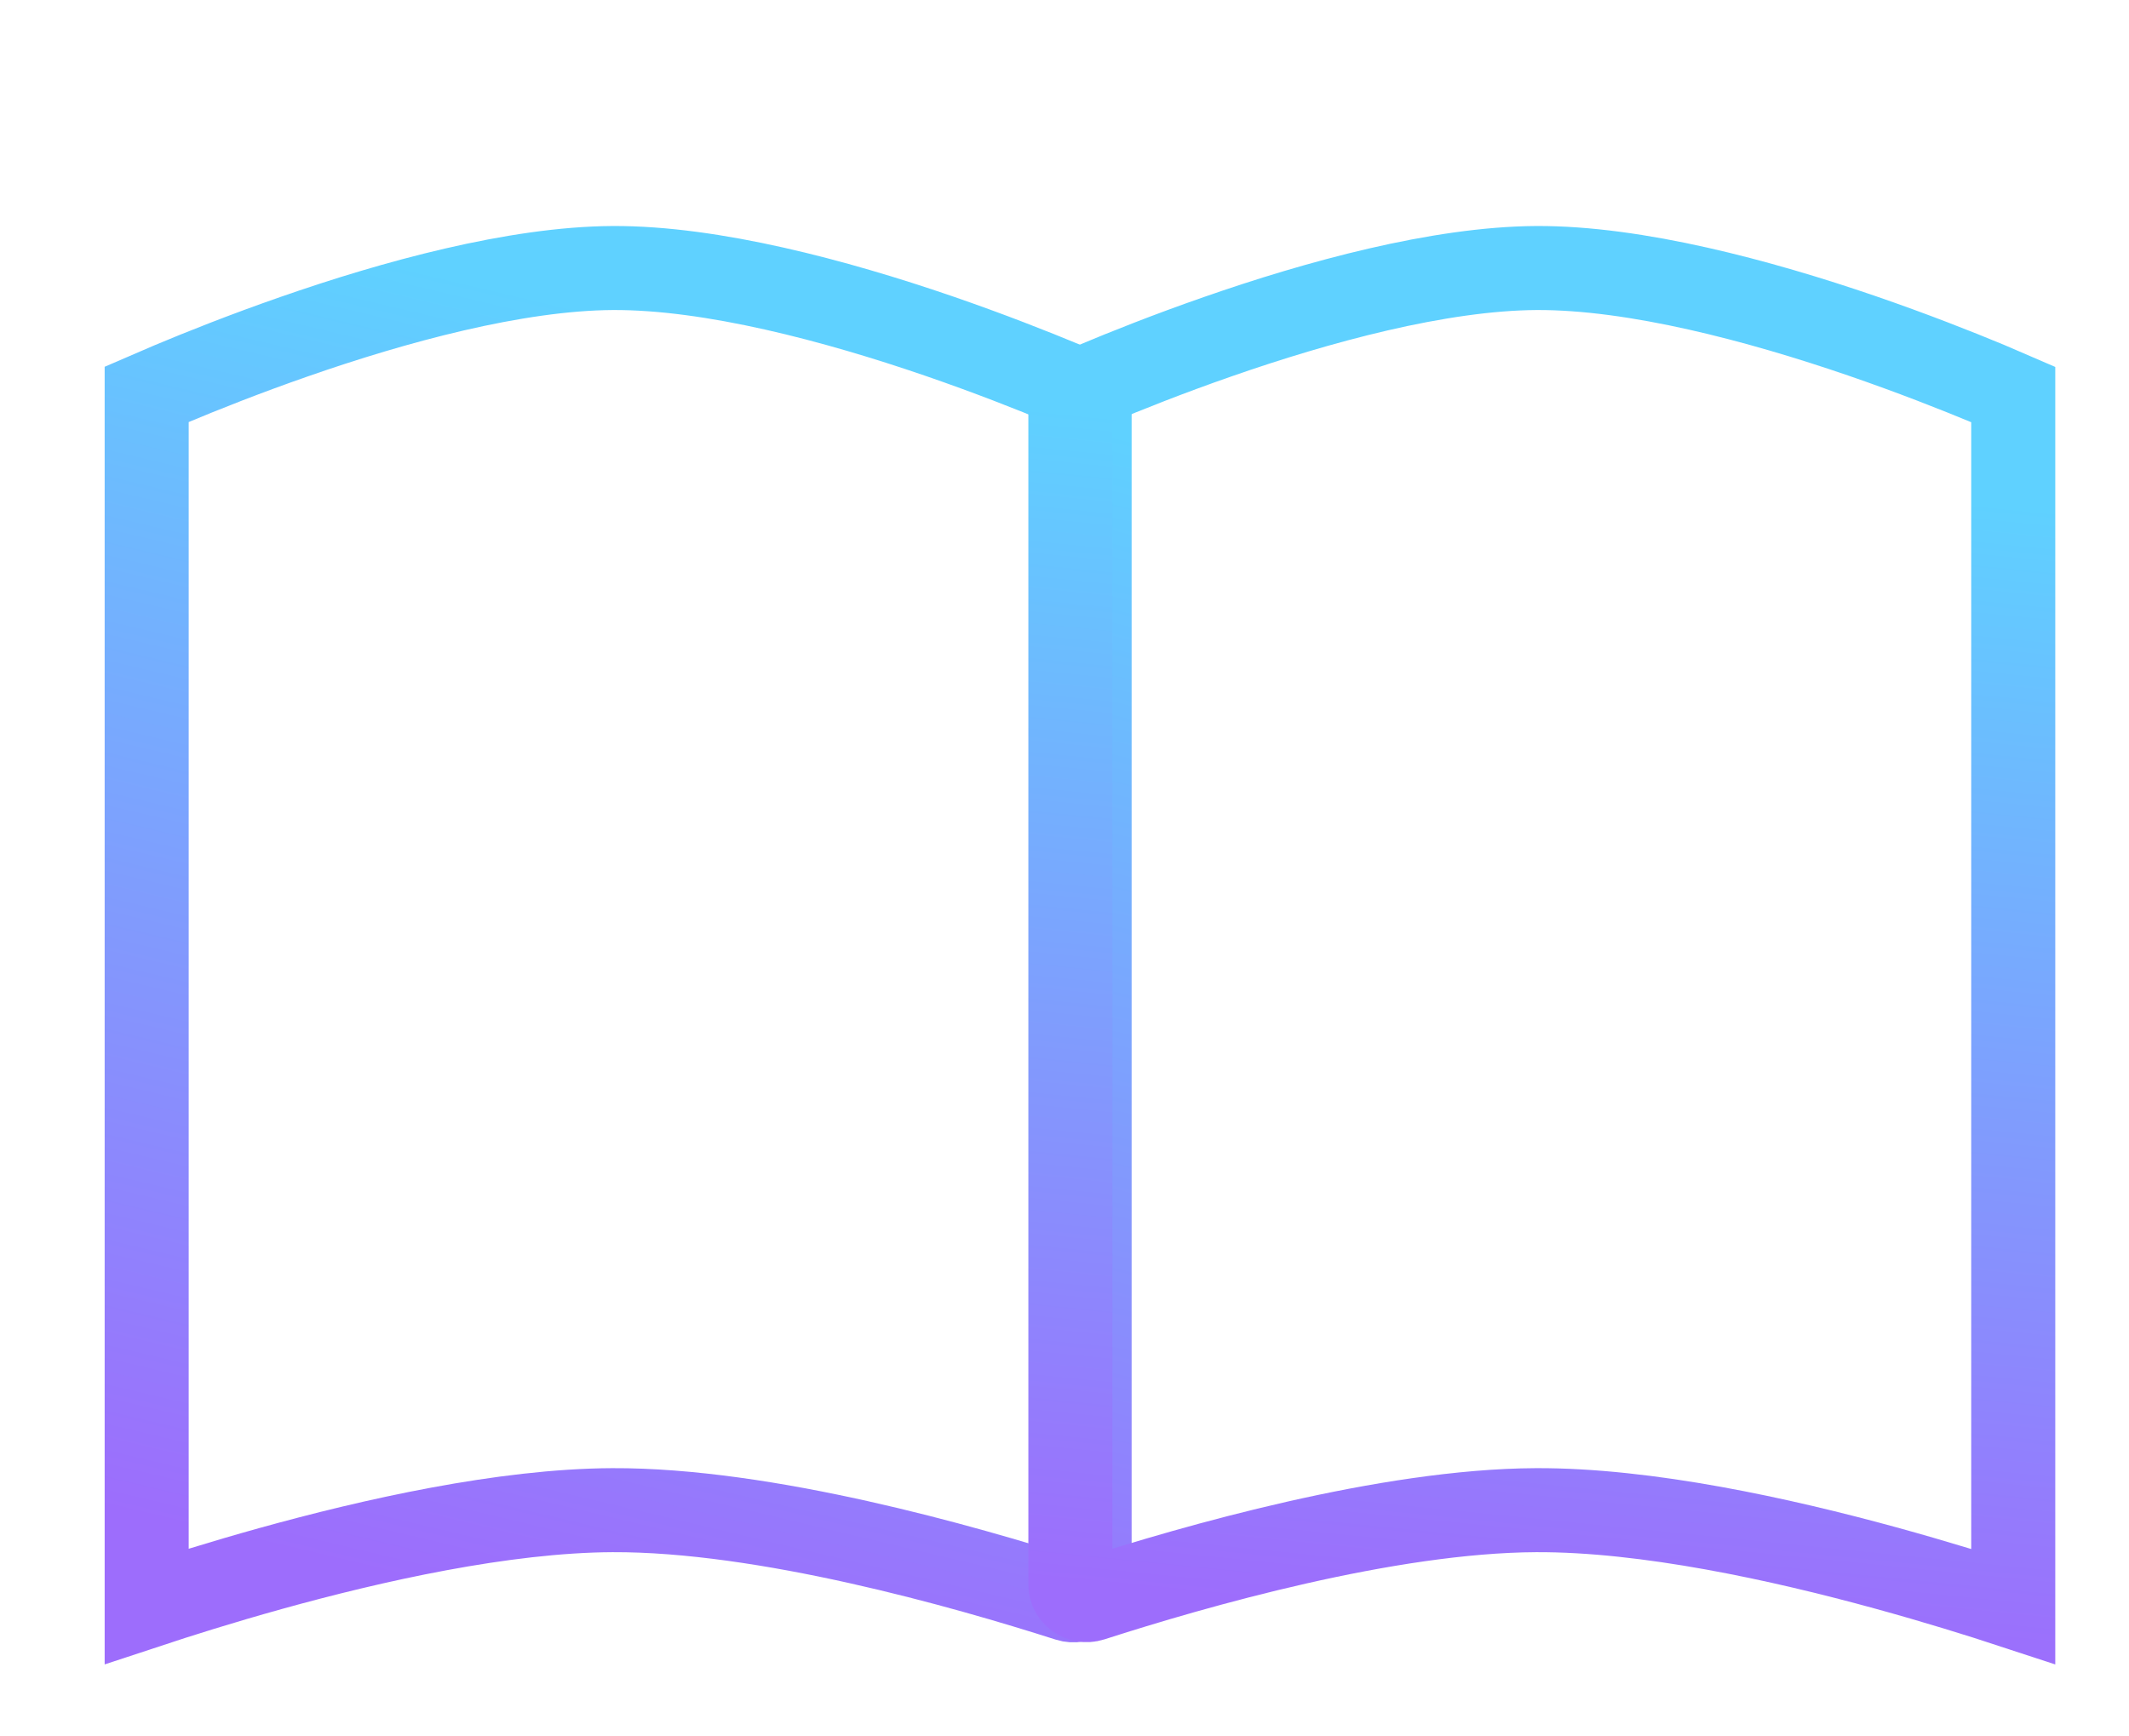 <svg width="38" height="31" viewBox="0 0 38 31" fill="none" xmlns="http://www.w3.org/2000/svg">
<g filter="url(#filter0_d_1439_156)">
<path d="M2.618 24.677V3.04C2.74 2.987 2.885 2.925 3.05 2.855C3.598 2.625 4.367 2.318 5.249 2.011C7.034 1.388 9.202 0.795 10.936 0.785C12.705 0.776 14.921 1.369 16.748 1.996C17.65 2.306 18.436 2.617 18.997 2.85C19.17 2.923 19.321 2.987 19.448 3.042V24.296C19.448 24.466 19.265 24.619 19.069 24.557C17.197 23.958 13.649 22.949 10.929 22.961C8.992 22.97 6.646 23.498 4.826 24.004C3.952 24.247 3.184 24.49 2.618 24.677Z" stroke="url(#paint0_linear_1439_156)" stroke-width="1.5"/>
<path d="M35.934 24.679C35.353 24.488 34.558 24.24 33.651 23.991C31.791 23.481 29.392 22.952 27.415 22.961C24.766 22.973 21.323 23.961 19.485 24.553C19.288 24.616 19.105 24.462 19.105 24.293V3.04C19.226 2.987 19.371 2.925 19.537 2.855C20.084 2.625 20.853 2.318 21.735 2.011C23.521 1.388 25.689 0.795 27.423 0.785C29.191 0.776 31.407 1.369 33.234 1.996C34.136 2.306 34.922 2.617 35.483 2.85C35.656 2.923 35.808 2.987 35.934 3.042V24.679Z" stroke="url(#paint1_linear_1439_156)" stroke-width="1.5"/>
</g>
<defs>
<filter id="filter0_d_1439_156" x="0.868" y="0.035" width="36.815" height="30.695" filterUnits="userSpaceOnUse" color-interpolation-filters="sRGB">
<feFlood flood-opacity="0" result="BackgroundImageFix"/>
<feColorMatrix in="SourceAlpha" type="matrix" values="0 0 0 0 0 0 0 0 0 0 0 0 0 0 0 0 0 0 127 0" result="hardAlpha"/>
<feOffset dy="4"/>
<feGaussianBlur stdDeviation="0.5"/>
<feComposite in2="hardAlpha" operator="out"/>
<feColorMatrix type="matrix" values="0 0 0 0 0 0 0 0 0 0 0 0 0 0 0 0 0 0 0.31 0"/>
<feBlend mode="normal" in2="BackgroundImageFix" result="effect1_dropShadow_1439_156"/>
<feBlend mode="normal" in="SourceGraphic" in2="effect1_dropShadow_1439_156" result="shape"/>
</filter>
<linearGradient id="paint0_linear_1439_156" x1="5.752" y1="23.859" x2="11.033" y2="1.614" gradientUnits="userSpaceOnUse">
<stop stop-color="#9D6DFC"/>
<stop offset="1" stop-color="#5FD1FF"/>
</linearGradient>
<linearGradient id="paint1_linear_1439_156" x1="25.216" y1="3.931" x2="23.131" y2="24.67" gradientUnits="userSpaceOnUse">
<stop stop-color="#5FD1FF"/>
<stop offset="1" stop-color="#9D6DFC"/>
</linearGradient>
</defs>
</svg>
